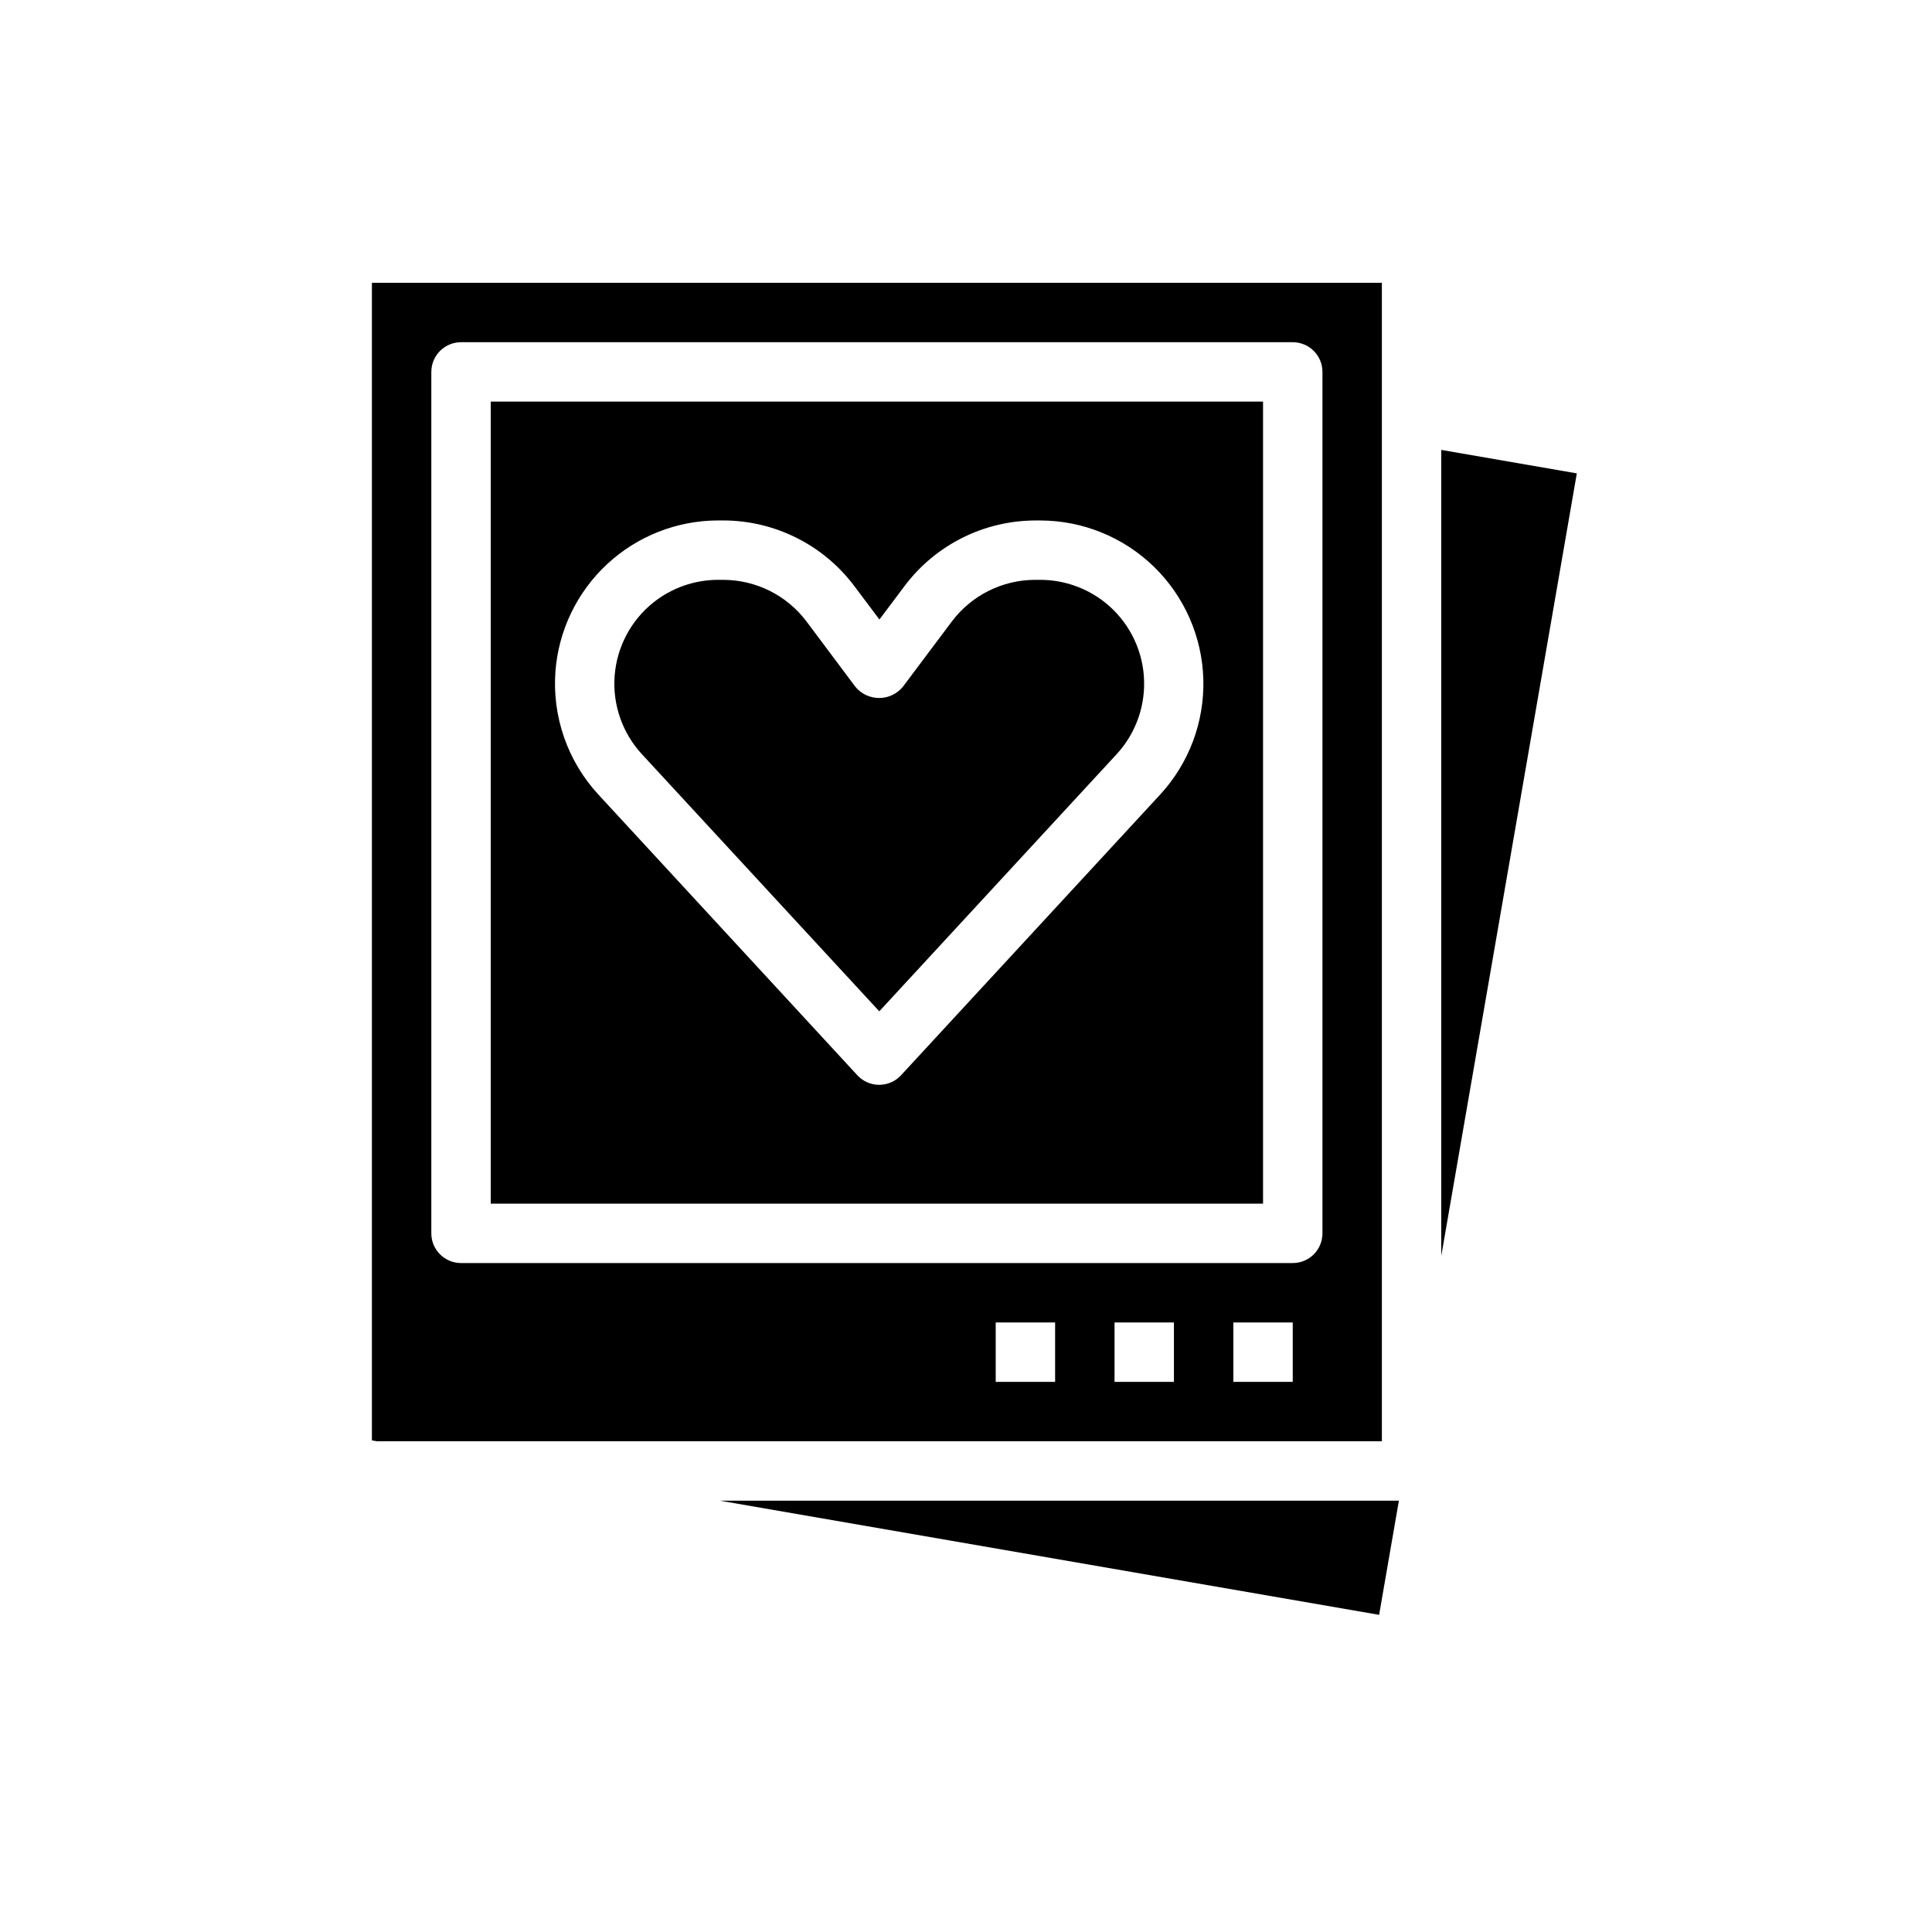 <?xml version="1.0" encoding="UTF-8"?>
<!-- Uploaded to: ICON Repo, www.svgrepo.com, Generator: ICON Repo Mixer Tools -->
<svg fill="#000000" width="800px" height="800px" version="1.1" viewBox="144 144 512 512" xmlns="http://www.w3.org/2000/svg">
 <g>
  <path d="m377.02 412.01 62.914-68.156c5.168-5.617 7.773-13.121 7.199-20.73-0.574-7.609-4.277-14.641-10.23-19.418-4.891-3.906-10.965-6.039-17.223-6.043h-1.379c-8.668 0.02-16.824 4.098-22.043 11.02l-12.988 17.32v-0.004c-1.547 1.883-3.859 2.977-6.297 2.977s-4.75-1.094-6.297-2.977l-12.949-17.316c-5.219-6.922-13.375-11-22.043-11.02h-1.379c-6.246 0.004-12.305 2.129-17.184 6.027-5.953 4.773-9.66 11.805-10.234 19.414-0.578 7.609 2.031 15.117 7.195 20.734z"/>
  <path d="m274.05 462.98h204.67v-212.55h-204.67zm17.145-141.04c0.828-10.879 5.731-21.043 13.727-28.461 8-7.422 18.504-11.547 29.414-11.555h1.379-0.004c13.621 0.031 26.441 6.441 34.637 17.32l6.707 8.934 6.699-8.926c8.195-10.883 21.016-17.293 34.637-17.32h1.293c11.266 0.016 22.082 4.426 30.152 12.289 8.066 7.867 12.754 18.566 13.059 29.828 0.309 11.266-3.789 22.203-11.418 30.496l-68.707 74.422c-1.488 1.609-3.582 2.523-5.777 2.523-2.195 0-4.289-0.914-5.777-2.523l-68.668-74.43c-8.133-8.828-12.242-20.633-11.352-32.598z"/>
  <path d="m509.48 571.95 5.242-30.258h-179.96z"/>
  <path d="m525.95 263.23v213.6l35.922-207.38z"/>
  <path d="m510.21 218.94h-267.65v306.78l1.301 0.227h266.35zm-86.594 291.27h-15.742v-15.746h15.742zm31.488 0h-15.742v-15.746h15.742zm31.488 0h-15.742v-15.746h15.742zm7.871-39.359c0 2.086-0.828 4.09-2.305 5.566-1.477 1.477-3.477 2.305-5.566 2.305h-220.41c-4.348 0-7.875-3.523-7.875-7.871v-228.29c0-4.348 3.527-7.871 7.875-7.871h220.41c2.09 0 4.09 0.828 5.566 2.305 1.477 1.477 2.305 3.477 2.305 5.566z"/>
 </g>
</svg>